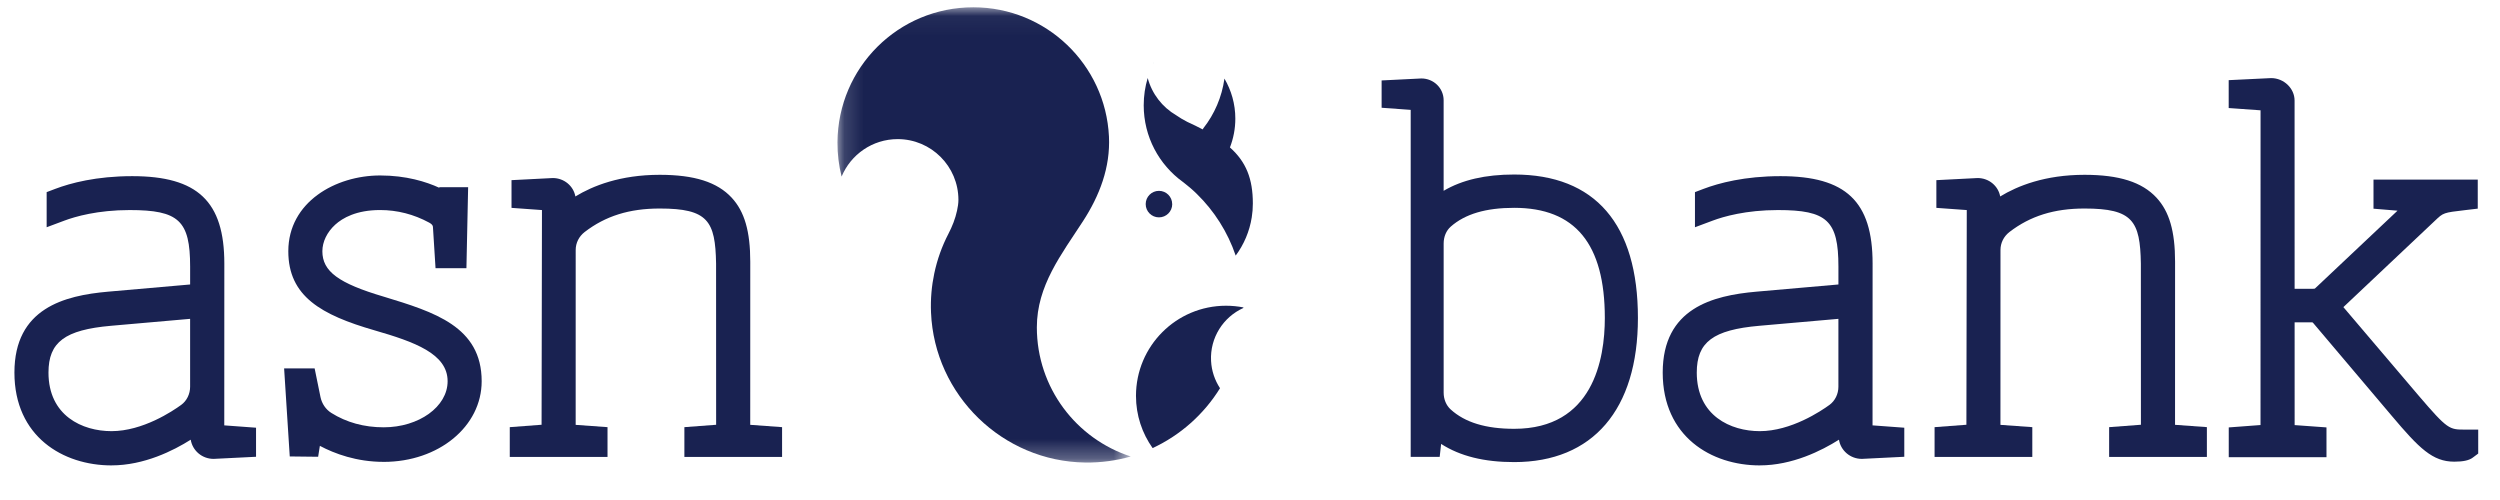 <?xml version="1.0" encoding="UTF-8"?>
<svg width="130px" height="26px" viewBox="0 0 130 26" version="1.1" xmlns="http://www.w3.org/2000/svg" xmlns:xlink="http://www.w3.org/1999/xlink">
    <title>logo-asnbank-blauw</title>
    <defs>
        <polygon id="path-1" points="15.399 0.047 0.148 0.047 0.148 23.72 15.399 23.72 15.399 0.047"></polygon>
    </defs>
    <g id="🍭---Style-components" stroke="none" stroke-width="1" fill="none" fill-rule="evenodd">
        <g id="Icons-white-Copy" transform="translate(-237, -36)">
            <g id="logo-asnbank-blauw" transform="translate(237.75, 36.149)">
                <path d="M95.038,16.222 L95.038,19.958 C95.038,20.401 94.835,20.812 94.496,21.061 C94.045,21.389 92.443,22.463 90.758,22.463 C89.158,22.463 87.29,21.616 87.29,19.226 C87.29,17.533 88.218,16.822 90.716,16.602 L95.038,16.222 L95.038,16.222 Z M96.428,22.139 L96.428,22.117 L96.433,13.556 C96.433,10.424 95.144,9.204 91.836,9.204 C89.997,9.204 88.681,9.556 87.901,9.852 L87.579,9.974 L87.579,11.392 L88.249,11.141 C88.808,10.932 90.001,10.581 91.703,10.581 C94.354,10.581 95.04,11.225 95.04,13.717 L95.04,14.82 L90.597,15.209 C88.412,15.401 85.903,16.031 85.903,19.224 C85.903,22.426 88.342,23.859 90.758,23.859 C92.584,23.859 94.217,22.94 95.055,22.37 L95.055,22.531 C95.055,23.077 95.499,23.521 96.057,23.521 L98.083,23.421 L98.083,22.27 L96.496,22.154 C96.468,22.149 96.446,22.144 96.43,22.139 L96.428,22.139 Z" id="Shape" fill="#192251" fill-rule="nonzero"></path>
                <path d="M94.846,16.431 L90.733,16.792 C88.333,17.003 87.482,17.64 87.482,19.225 C87.482,21.473 89.247,22.271 90.758,22.271 C92.385,22.271 93.944,21.226 94.384,20.905 C94.673,20.693 94.847,20.339 94.847,19.96 L94.847,16.432 L94.846,16.431 Z M90.757,22.654 C89.07,22.654 87.098,21.756 87.098,19.224 C87.098,17.427 88.107,16.638 90.7,16.41 L95.229,16.013 L95.229,19.959 C95.229,20.46 94.998,20.931 94.609,21.214 C94.145,21.552 92.5,22.655 90.756,22.655 L90.757,22.654 Z M91.702,10.389 C94.473,10.389 95.231,11.105 95.231,13.717 L95.231,14.996 L90.612,15.401 C88.378,15.597 86.094,16.206 86.094,19.225 C86.094,22.295 88.437,23.67 90.758,23.67 C92.543,23.67 94.148,22.757 94.947,22.212 L95.246,22.008 L95.246,22.532 C95.246,22.973 95.61,23.331 96.057,23.331 L97.891,23.239 L97.891,22.449 L96.458,22.342 C96.423,22.335 96.398,22.329 96.378,22.323 L96.238,22.285 L96.243,13.556 C96.243,10.523 95.048,9.395 91.837,9.395 C90.027,9.395 88.735,9.742 87.97,10.032 L87.772,10.107 L87.772,11.115 L88.183,10.961 C88.755,10.748 89.973,10.388 91.704,10.388 L91.702,10.389 Z M90.757,24.052 C88.246,24.052 85.711,22.56 85.711,19.226 C85.711,15.876 88.312,15.218 90.58,15.018 L94.848,14.644 L94.848,13.717 C94.848,11.323 94.259,10.774 91.703,10.774 C90.033,10.774 88.864,11.116 88.316,11.321 L87.388,11.668 L87.388,9.842 L87.834,9.672 C88.629,9.371 89.968,9.011 91.837,9.011 C95.238,9.011 96.625,10.327 96.625,13.555 L96.622,21.97 L98.273,22.092 L98.273,23.603 L96.067,23.713 L96.066,23.713 C95.462,23.713 94.966,23.279 94.876,22.715 C93.977,23.284 92.45,24.051 90.758,24.051 L90.757,24.052 Z M9.327,16.222 L9.327,19.958 C9.327,20.401 9.124,20.812 8.785,21.061 C8.334,21.389 6.732,22.463 5.047,22.463 C3.447,22.463 1.579,21.616 1.579,19.226 C1.579,17.533 2.508,16.822 5.005,16.602 L9.327,16.222 L9.327,16.222 Z M10.718,22.139 L10.718,22.117 L10.723,13.556 C10.723,10.424 9.434,9.204 6.125,9.204 C4.286,9.204 2.97,9.556 2.19,9.852 L1.868,9.974 L1.868,11.392 L2.539,11.141 C3.097,10.932 4.29,10.581 5.992,10.581 C8.642,10.581 9.328,11.225 9.328,13.717 L9.328,14.82 L4.885,15.209 C2.701,15.401 0.192,16.031 0.192,19.224 C0.192,22.426 2.63,23.859 5.047,23.859 C6.873,23.859 8.506,22.94 9.344,22.37 L9.344,22.531 C9.344,23.077 9.787,23.521 10.346,23.521 L12.37,23.421 L12.37,22.27 L10.784,22.154 C10.755,22.149 10.733,22.144 10.717,22.139 L10.718,22.139 Z" id="Shape" fill="#192251" fill-rule="nonzero"></path>
                <path d="M9.135,16.431 L5.022,16.792 C2.622,17.003 1.771,17.64 1.771,19.225 C1.771,21.473 3.536,22.271 5.047,22.271 C6.674,22.271 8.234,21.226 8.673,20.905 C8.963,20.693 9.136,20.339 9.136,19.96 L9.136,16.432 L9.135,16.431 Z M5.046,22.654 C3.359,22.654 1.387,21.756 1.387,19.224 C1.387,17.427 2.397,16.638 4.989,16.41 L9.518,16.013 L9.518,19.959 C9.518,20.46 9.287,20.931 8.898,21.214 C8.436,21.552 6.789,22.655 5.047,22.655 L5.046,22.654 Z M5.992,10.389 C8.761,10.389 9.52,11.105 9.52,13.717 L9.52,14.996 L4.901,15.401 C2.667,15.597 0.382,16.206 0.382,19.225 C0.382,22.295 2.725,23.67 5.047,23.67 C6.83,23.67 8.437,22.757 9.235,22.212 L9.535,22.008 L9.535,22.532 C9.535,22.973 9.898,23.331 10.346,23.331 L12.179,23.239 L12.179,22.449 L10.746,22.342 C10.711,22.335 10.685,22.329 10.667,22.323 L10.526,22.285 L10.53,13.556 C10.53,10.523 9.336,9.395 6.125,9.395 C4.314,9.395 3.023,9.742 2.258,10.032 L2.059,10.107 L2.059,11.115 L2.471,10.961 C3.043,10.748 4.261,10.388 5.992,10.388 L5.992,10.389 Z M5.046,24.052 C2.535,24.052 0,22.56 0,19.226 C0,15.876 2.602,15.218 4.869,15.018 L9.137,14.644 L9.137,13.717 C9.137,11.323 8.549,10.774 5.992,10.774 C4.322,10.774 3.153,11.116 2.604,11.321 L1.676,11.668 L1.676,9.842 L2.123,9.672 C2.918,9.371 4.257,9.011 6.126,9.011 C9.528,9.011 10.915,10.327 10.915,13.555 L10.912,21.97 L12.564,22.092 L12.564,23.603 L10.357,23.713 C9.753,23.713 9.258,23.279 9.168,22.715 C8.269,23.284 6.741,24.051 5.049,24.051 L5.046,24.052 Z M82.892,16.386 C82.892,18.61 82.255,22.34 77.989,22.34 C76.462,22.34 75.337,21.995 74.555,21.282 C74.283,21.036 74.128,20.666 74.128,20.268 L74.128,12.513 C74.128,12.105 74.285,11.732 74.563,11.489 C75.346,10.801 76.467,10.466 77.989,10.466 C81.288,10.466 82.892,12.403 82.892,16.386 M77.989,9.117 C76.378,9.117 75.108,9.447 74.128,10.123 L74.128,5.064 C74.128,4.545 73.705,4.123 73.173,4.123 L71.287,4.216 L71.287,5.275 L72.765,5.384 C72.777,5.386 72.79,5.389 72.799,5.391 L72.799,23.414 L73.942,23.414 L74.033,22.595 C75.026,23.329 76.326,23.688 77.988,23.688 C81.956,23.688 84.23,21.027 84.23,16.386 C84.23,11.631 82.072,9.117 77.988,9.117" id="Shape" fill="#192251" fill-rule="nonzero"></path>
                <path d="M77.989,10.658 C76.514,10.658 75.436,10.978 74.69,11.634 C74.454,11.841 74.32,12.161 74.32,12.512 L74.32,20.267 C74.32,20.613 74.452,20.93 74.684,21.141 C75.428,21.819 76.511,22.149 77.989,22.149 C82.088,22.149 82.701,18.538 82.701,16.386 C82.701,12.532 81.159,10.658 77.989,10.658 Z M77.989,22.532 C76.411,22.532 75.245,22.17 74.425,21.424 C74.115,21.142 73.937,20.72 73.937,20.268 L73.937,12.513 C73.937,12.05 74.119,11.625 74.438,11.346 C75.257,10.625 76.419,10.274 77.99,10.274 C81.418,10.274 83.084,12.272 83.084,16.386 C83.084,21.735 79.892,22.532 77.99,22.532 L77.989,22.532 Z M73.879,22.243 L74.147,22.441 C75.107,23.15 76.364,23.496 77.989,23.496 C81.834,23.496 84.04,20.904 84.04,16.386 C84.04,11.756 81.947,9.309 77.989,9.309 C76.412,9.309 75.184,9.628 74.237,10.28 L73.936,10.488 L73.936,5.064 C73.936,4.651 73.594,4.314 73.173,4.314 L71.478,4.399 L71.478,5.098 L72.842,5.204 L72.991,5.237 L72.991,23.223 L73.771,23.223 L73.879,22.243 Z M77.989,23.88 C76.425,23.88 75.177,23.571 74.188,22.935 L74.114,23.607 L72.606,23.607 L72.606,5.564 L71.094,5.454 L71.094,4.034 L73.162,3.931 C73.805,3.931 74.319,4.44 74.319,5.064 L74.319,9.773 C75.286,9.204 76.49,8.926 77.988,8.926 C82.198,8.926 84.422,11.505 84.422,16.386 C84.422,21.149 82.077,23.88 77.988,23.88 L77.989,23.88 Z M127.428,22.383 C126.523,22.383 126.397,22.333 124.87,20.545 L120.842,15.807 L125.737,11.188 C126.217,10.728 126.217,10.728 127.414,10.587 L127.9,10.529 L127.9,9.381 L122.863,9.381 L122.863,10.526 L124.365,10.648 L119.728,15.019 C119.709,15.034 119.63,15.059 119.52,15.059 L118.378,15.059 L118.376,5.081 C118.376,4.551 117.916,4.103 117.357,4.103 L115.334,4.202 L115.334,5.29 L116.919,5.405 C116.949,5.41 116.973,5.415 116.991,5.419 L116.991,22.129 L116.972,22.134 L115.337,22.257 L115.337,23.436 L120.036,23.436 L120.036,22.255 L118.449,22.14 C118.419,22.134 118.396,22.129 118.379,22.124 L118.379,16.42 L119.478,16.42 C119.554,16.42 119.625,16.453 119.672,16.51 L123.772,21.355 C125.158,22.997 125.827,23.666 126.873,23.666 C127.291,23.666 127.571,23.607 127.725,23.487 L127.925,23.339 L127.925,22.382 L127.428,22.382 L127.428,22.383 Z" id="Shape" fill="#192251" fill-rule="nonzero"></path>
                <path d="M118.187,16.229 L119.478,16.229 C119.61,16.229 119.733,16.286 119.818,16.386 L123.918,21.231 C125.264,22.825 125.907,23.474 126.873,23.474 C127.331,23.474 127.526,23.4 127.608,23.337 L127.733,23.243 L127.733,22.575 L127.428,22.575 C126.423,22.575 126.247,22.451 124.725,20.671 L120.579,15.792 L125.606,11.049 C126.133,10.544 126.18,10.539 127.393,10.396 L127.71,10.358 L127.71,9.573 L123.057,9.573 L123.057,10.35 L124.813,10.493 L119.861,15.159 C119.769,15.23 119.625,15.25 119.522,15.25 L118.189,15.25 L118.187,5.08 C118.187,4.654 117.808,4.294 117.359,4.294 L115.528,4.384 L115.528,5.113 L116.934,5.213 C116.992,5.222 117.021,5.23 117.042,5.235 L117.183,5.274 L117.183,22.119 L117.209,22.29 L116.987,22.324 L115.53,22.433 L115.53,23.243 L119.845,23.243 L119.845,22.432 L118.411,22.327 C118.375,22.32 118.35,22.314 118.331,22.309 L118.176,22.267 L118.187,22.108 L118.187,16.228 L118.187,16.229 Z M126.873,23.858 C125.745,23.858 125.052,23.17 123.625,21.479 L119.525,16.634 C119.513,16.62 119.496,16.613 119.477,16.613 L118.57,16.613 L118.571,21.956 L120.227,22.076 L120.227,23.626 L115.145,23.626 L115.145,22.077 L116.797,21.953 L116.799,5.587 L115.142,5.469 L115.142,4.019 L117.347,3.912 C118.013,3.912 118.568,4.447 118.568,5.081 L118.57,14.867 L119.521,14.868 C119.569,14.868 119.607,14.861 119.625,14.856 L123.921,10.806 L122.672,10.703 L122.672,9.189 L128.093,9.189 L128.093,10.7 L127.438,10.777 C126.306,10.91 126.306,10.91 125.87,11.326 L121.106,15.821 L125.017,20.421 C126.53,22.19 126.614,22.19 127.429,22.19 L128.117,22.19 L128.117,23.436 L127.841,23.642 C127.65,23.789 127.343,23.858 126.874,23.858 L126.873,23.858 Z M19.153,15.46 C16.692,14.734 15.82,14.067 15.82,12.915 C15.82,12.368 16.086,11.812 16.55,11.391 C16.956,11.021 17.715,10.579 19.014,10.579 C19.936,10.579 20.825,10.809 21.656,11.258 C21.842,11.358 21.94,11.483 21.95,11.628 L22.077,13.606 L23.314,13.606 L23.395,9.777 L22.235,9.777 L22.203,9.88 C21.571,9.561 20.488,9.166 19.014,9.166 C16.794,9.166 14.433,10.48 14.433,12.915 C14.433,15.142 16.097,16.068 18.782,16.842 C20.935,17.465 22.718,18.11 22.718,19.674 C22.718,21.102 21.14,22.262 19.202,22.262 C18.147,22.262 17.197,22 16.375,21.483 C16.046,21.276 15.81,20.932 15.729,20.538 L15.455,19.198 L14.23,19.198 L14.499,23.394 L15.631,23.408 L15.695,23.007 C15.71,22.907 15.724,22.815 15.735,22.731 C16.547,23.204 17.726,23.675 19.201,23.675 C21.951,23.675 24.106,21.917 24.106,19.672 C24.106,16.97 21.71,16.239 19.155,15.46" id="Shape" fill="#192251" fill-rule="nonzero"></path>
                <path d="M15.584,22.423 L15.831,22.566 C16.549,22.985 17.718,23.484 19.2,23.484 C21.843,23.484 23.912,21.811 23.912,19.675 C23.912,17.112 21.682,16.432 19.098,15.644 C16.536,14.887 15.628,14.173 15.628,12.915 C15.628,12.315 15.917,11.707 16.421,11.249 C16.853,10.855 17.654,10.387 19.014,10.387 C19.97,10.387 20.89,10.623 21.75,11.089 C22.055,11.253 22.132,11.465 22.142,11.614 L22.257,13.411 L23.127,13.411 L23.2,9.967 L22.376,9.967 L22.318,10.151 L22.117,10.051 C21.489,9.734 20.441,9.356 19.014,9.356 C16.885,9.356 14.625,10.602 14.625,12.913 C14.625,15.019 16.234,15.906 18.834,16.657 C21.063,17.303 22.908,17.975 22.908,19.672 C22.908,21.205 21.246,22.453 19.201,22.453 C18.11,22.453 17.125,22.181 16.272,21.644 C15.899,21.41 15.631,21.021 15.541,20.575 L15.297,19.389 L14.435,19.389 L14.678,23.204 L15.467,23.213 L15.586,22.421 L15.584,22.423 Z M19.2,23.868 C17.792,23.868 16.651,23.443 15.883,23.035 L15.793,23.603 L14.317,23.586 L14.024,19.007 L15.611,19.007 L15.916,20.501 C15.988,20.843 16.191,21.142 16.477,21.322 C17.268,21.819 18.184,22.071 19.202,22.071 C21.035,22.071 22.526,20.997 22.526,19.675 C22.526,18.245 20.806,17.63 18.728,17.029 C15.959,16.229 14.242,15.263 14.242,12.916 C14.242,10.356 16.701,8.975 19.016,8.975 C20.375,8.975 21.412,9.303 22.089,9.613 L22.098,9.586 L23.593,9.586 L23.504,13.798 L21.898,13.798 L21.762,11.641 C21.756,11.566 21.69,11.494 21.569,11.428 C20.765,10.993 19.907,10.773 19.016,10.773 C17.777,10.773 17.063,11.187 16.681,11.534 C16.257,11.921 16.013,12.423 16.013,12.916 C16.013,13.962 16.85,14.581 19.209,15.279 L19.21,15.279 C21.826,16.076 24.297,16.829 24.297,19.676 C24.297,22.028 22.059,23.869 19.202,23.869 L19.2,23.868 Z M38.07,22.109 L38.07,22.09 L38.073,13.466 C38.073,11.931 37.79,10.943 37.158,10.261 C36.445,9.49 35.3,9.132 33.556,9.132 C31.4,9.132 29.932,9.765 28.997,10.407 L28.997,10.267 C28.997,9.733 28.559,9.299 28.008,9.299 L26.043,9.399 L26.043,10.481 L27.583,10.592 L27.625,10.602 L27.603,22.102 L27.603,22.111 C27.598,22.113 27.592,22.115 27.585,22.116 L25.95,22.238 L25.95,23.42 L30.647,23.42 L30.647,22.238 L29.061,22.124 C29.031,22.118 29.008,22.112 28.992,22.107 L28.992,12.849 C28.992,12.425 29.19,12.03 29.534,11.764 C30.651,10.903 31.929,10.502 33.555,10.502 C36.176,10.502 36.64,11.231 36.677,13.557 L36.68,22.105 L36.68,22.112 C36.675,22.114 36.669,22.116 36.662,22.117 L35.027,22.239 L35.027,23.42 L39.726,23.42 L39.726,22.239 L38.136,22.124 C38.107,22.119 38.086,22.113 38.069,22.108" id="Shape" fill="#192251" fill-rule="nonzero"></path>
                <path d="M35.22,23.228 L39.535,23.228 L39.535,22.419 L38.101,22.313 C38.066,22.306 38.04,22.299 38.02,22.295 L37.867,22.253 L37.879,22.096 L37.881,13.467 C37.881,11.984 37.615,11.036 37.017,10.391 C36.343,9.664 35.243,9.326 33.557,9.326 C31.373,9.326 29.931,10 29.106,10.567 L28.805,10.773 L28.805,10.269 C28.805,9.84 28.447,9.492 28.008,9.492 L26.235,9.583 L26.235,10.304 L27.622,10.404 L27.673,10.416 L27.818,10.452 L27.796,22.103 L27.813,22.259 L27.6,22.309 L26.142,22.418 L26.142,23.227 L30.457,23.227 L30.457,22.418 L29.048,22.315 C28.988,22.305 28.96,22.298 28.939,22.292 L28.792,22.249 L28.801,22.097 L28.801,12.849 C28.801,12.365 29.027,11.914 29.418,11.612 C30.571,10.724 31.885,10.31 33.557,10.31 C36.325,10.31 36.831,11.16 36.87,13.554 L36.873,22.094 L36.898,22.245 L36.677,22.309 L35.219,22.419 L35.219,23.228 L35.22,23.228 Z M39.919,23.612 L34.838,23.612 L34.838,22.063 L36.489,21.939 L36.486,13.557 C36.45,11.339 36.062,10.694 33.557,10.694 C31.975,10.694 30.734,11.083 29.652,11.916 C29.355,12.146 29.186,12.485 29.186,12.849 L29.185,21.944 L30.841,22.063 L30.841,23.612 L25.758,23.612 L25.758,22.063 L27.412,21.938 L27.432,10.774 L25.849,10.66 L25.849,9.219 L27.995,9.109 C28.586,9.109 29.072,9.524 29.17,10.067 C30.069,9.517 31.502,8.941 33.555,8.941 C35.356,8.941 36.546,9.319 37.297,10.13 C37.966,10.851 38.264,11.88 38.264,13.467 L38.262,21.942 L39.918,22.063 L39.918,23.613 L39.919,23.612 Z M112.158,22.109 L112.158,22.09 L112.16,13.466 C112.16,11.931 111.877,10.943 111.245,10.261 C110.532,9.49 109.387,9.132 107.643,9.132 C105.488,9.132 104.02,9.765 103.084,10.407 L103.084,10.267 C103.084,9.733 102.647,9.299 102.095,9.299 L102.094,9.299 L100.131,9.399 L100.131,10.481 L101.67,10.592 L101.713,10.601 L101.692,22.103 L101.692,22.111 L101.673,22.116 L100.038,22.238 L100.038,23.42 L104.738,23.42 L104.738,22.238 L103.151,22.124 C103.121,22.118 103.098,22.112 103.081,22.107 L103.081,12.849 C103.081,12.425 103.278,12.03 103.623,11.764 C104.74,10.903 106.018,10.502 107.644,10.502 C110.265,10.502 110.729,11.231 110.767,13.557 L110.769,22.105 L110.769,22.112 L110.75,22.117 L109.116,22.239 L109.116,23.42 L113.815,23.42 L113.815,22.239 L112.225,22.124 C112.197,22.119 112.175,22.113 112.158,22.108" id="Shape" fill="#192251" fill-rule="nonzero"></path>
                <path d="M109.308,23.228 L113.623,23.228 L113.623,22.419 L112.211,22.316 C112.154,22.306 112.127,22.3 112.107,22.295 L111.96,22.254 L111.965,22.098 L112.157,22.108 L111.966,22.095 L111.967,13.466 C111.967,11.984 111.701,11.036 111.104,10.391 C110.429,9.664 109.329,9.326 107.643,9.326 C105.459,9.326 104.017,10 103.192,10.567 L102.891,10.773 L102.891,10.269 C102.891,9.84 102.533,9.492 102.094,9.492 L100.321,9.583 L100.321,10.304 L101.753,10.415 L101.904,10.448 L101.882,22.103 L101.899,22.268 L101.686,22.308 L100.229,22.418 L100.229,23.227 L104.543,23.227 L104.543,22.418 L103.134,22.315 C103.074,22.305 103.045,22.298 103.024,22.292 L102.877,22.249 L102.886,22.097 L102.886,12.849 C102.886,12.365 103.112,11.914 103.503,11.612 C104.656,10.724 105.97,10.31 107.642,10.31 C110.41,10.31 110.916,11.16 110.955,13.554 L110.958,22.104 L110.979,22.272 L110.762,22.309 L109.306,22.419 L109.306,23.228 L109.308,23.228 Z M114.005,23.612 L108.925,23.612 L108.925,22.063 L110.578,21.938 L110.575,13.557 C110.539,11.339 110.151,10.694 107.646,10.694 C106.063,10.694 104.822,11.083 103.74,11.916 C103.444,12.146 103.275,12.485 103.275,12.849 L103.273,21.944 L104.93,22.063 L104.93,23.612 L99.848,23.612 L99.848,22.063 L101.503,21.938 L101.522,10.774 L99.941,10.66 L99.941,9.219 L102.087,9.109 C102.677,9.109 103.162,9.524 103.26,10.067 C104.16,9.517 105.593,8.941 107.646,8.941 C109.446,8.941 110.636,9.319 111.387,10.13 C112.056,10.851 112.354,11.88 112.354,13.467 L112.352,21.942 L114.008,22.062 L114.008,23.612 L114.005,23.612 Z" id="Shape" fill="#192251" fill-rule="nonzero"></path>
                <g id="Clipped" transform="translate(42.65, 0.183)">
                    <mask id="mask-2" fill="white">
                        <use xlink:href="#path-1"></use>
                    </mask>
                    <g id="a"></g>
                    <path d="M5.182,13.888 C5.335,13.16 5.585,12.468 5.918,11.825 C6.116,11.444 6.276,11.042 6.366,10.622 C6.408,10.432 6.438,10.236 6.438,10.064 C6.438,8.318 5.023,6.902 3.28,6.902 C1.965,6.902 0.838,7.706 0.363,8.85 C0.22,8.279 0.144,7.681 0.148,7.065 C0.176,3.169 3.318,0.047 7.212,0.047 C10.997,0.047 14.087,3.025 14.266,6.769 C14.343,8.369 13.779,9.839 12.918,11.166 C11.793,12.899 10.516,14.522 10.516,16.69 C10.516,19.83 12.567,22.49 15.4,23.405 C14.651,23.619 13.858,23.731 13.037,23.72 C8.736,23.665 5.192,20.219 5.013,15.919 C4.984,15.22 5.044,14.539 5.182,13.888" id="Path" fill="#192251" fill-rule="nonzero" mask="url(#mask-2)"></path>
                </g>
                <path d="M60.204,10.464 C60.204,10.083 59.896,9.775 59.515,9.775 C59.135,9.775 58.826,10.083 58.826,10.464 C58.826,10.846 59.135,11.154 59.515,11.154 C59.897,11.154 60.206,10.847 60.206,10.464" id="Path" fill="#192251" fill-rule="nonzero"></path>
                <path d="M59.243,3.121 C59.243,3.128 59.241,3.135 59.24,3.144 L59.251,3.122 L59.244,3.121 L59.243,3.121 Z" id="Path" fill="#192251" fill-rule="nonzero"></path>
                <path d="M62.225,18.616 C62.164,17.406 62.864,16.336 63.904,15.866 L63.904,15.836 C63.613,15.779 63.312,15.749 63.004,15.749 C60.417,15.749 58.321,17.847 58.321,20.437 C58.321,21.449 58.642,22.385 59.186,23.151 C60.636,22.478 61.855,21.39 62.691,20.038 C62.421,19.627 62.252,19.143 62.225,18.616 M63.206,7.519 C63.387,7.053 63.487,6.549 63.487,6.02 C63.487,5.26 63.279,4.55 62.921,3.938 C62.787,4.904 62.401,5.785 61.828,6.516 L61.79,6.58 C61.543,6.45 61.276,6.319 60.988,6.188 C60.774,6.08 60.585,5.964 60.413,5.845 C59.692,5.425 59.15,4.733 58.931,3.907 C58.795,4.357 58.723,4.834 58.723,5.328 C58.723,6.963 59.52,8.41 60.746,9.302 L60.761,9.311 C61.014,9.506 61.255,9.709 61.484,9.934 C62.39,10.819 63.09,11.915 63.506,13.142 C63.931,12.569 64.224,11.891 64.341,11.154 C64.379,10.92 64.398,10.678 64.398,10.433 C64.398,9.151 64.051,8.27 63.207,7.518" id="Shape" fill="#192251" fill-rule="nonzero"></path>
            </g>
        </g>
    </g>
</svg>